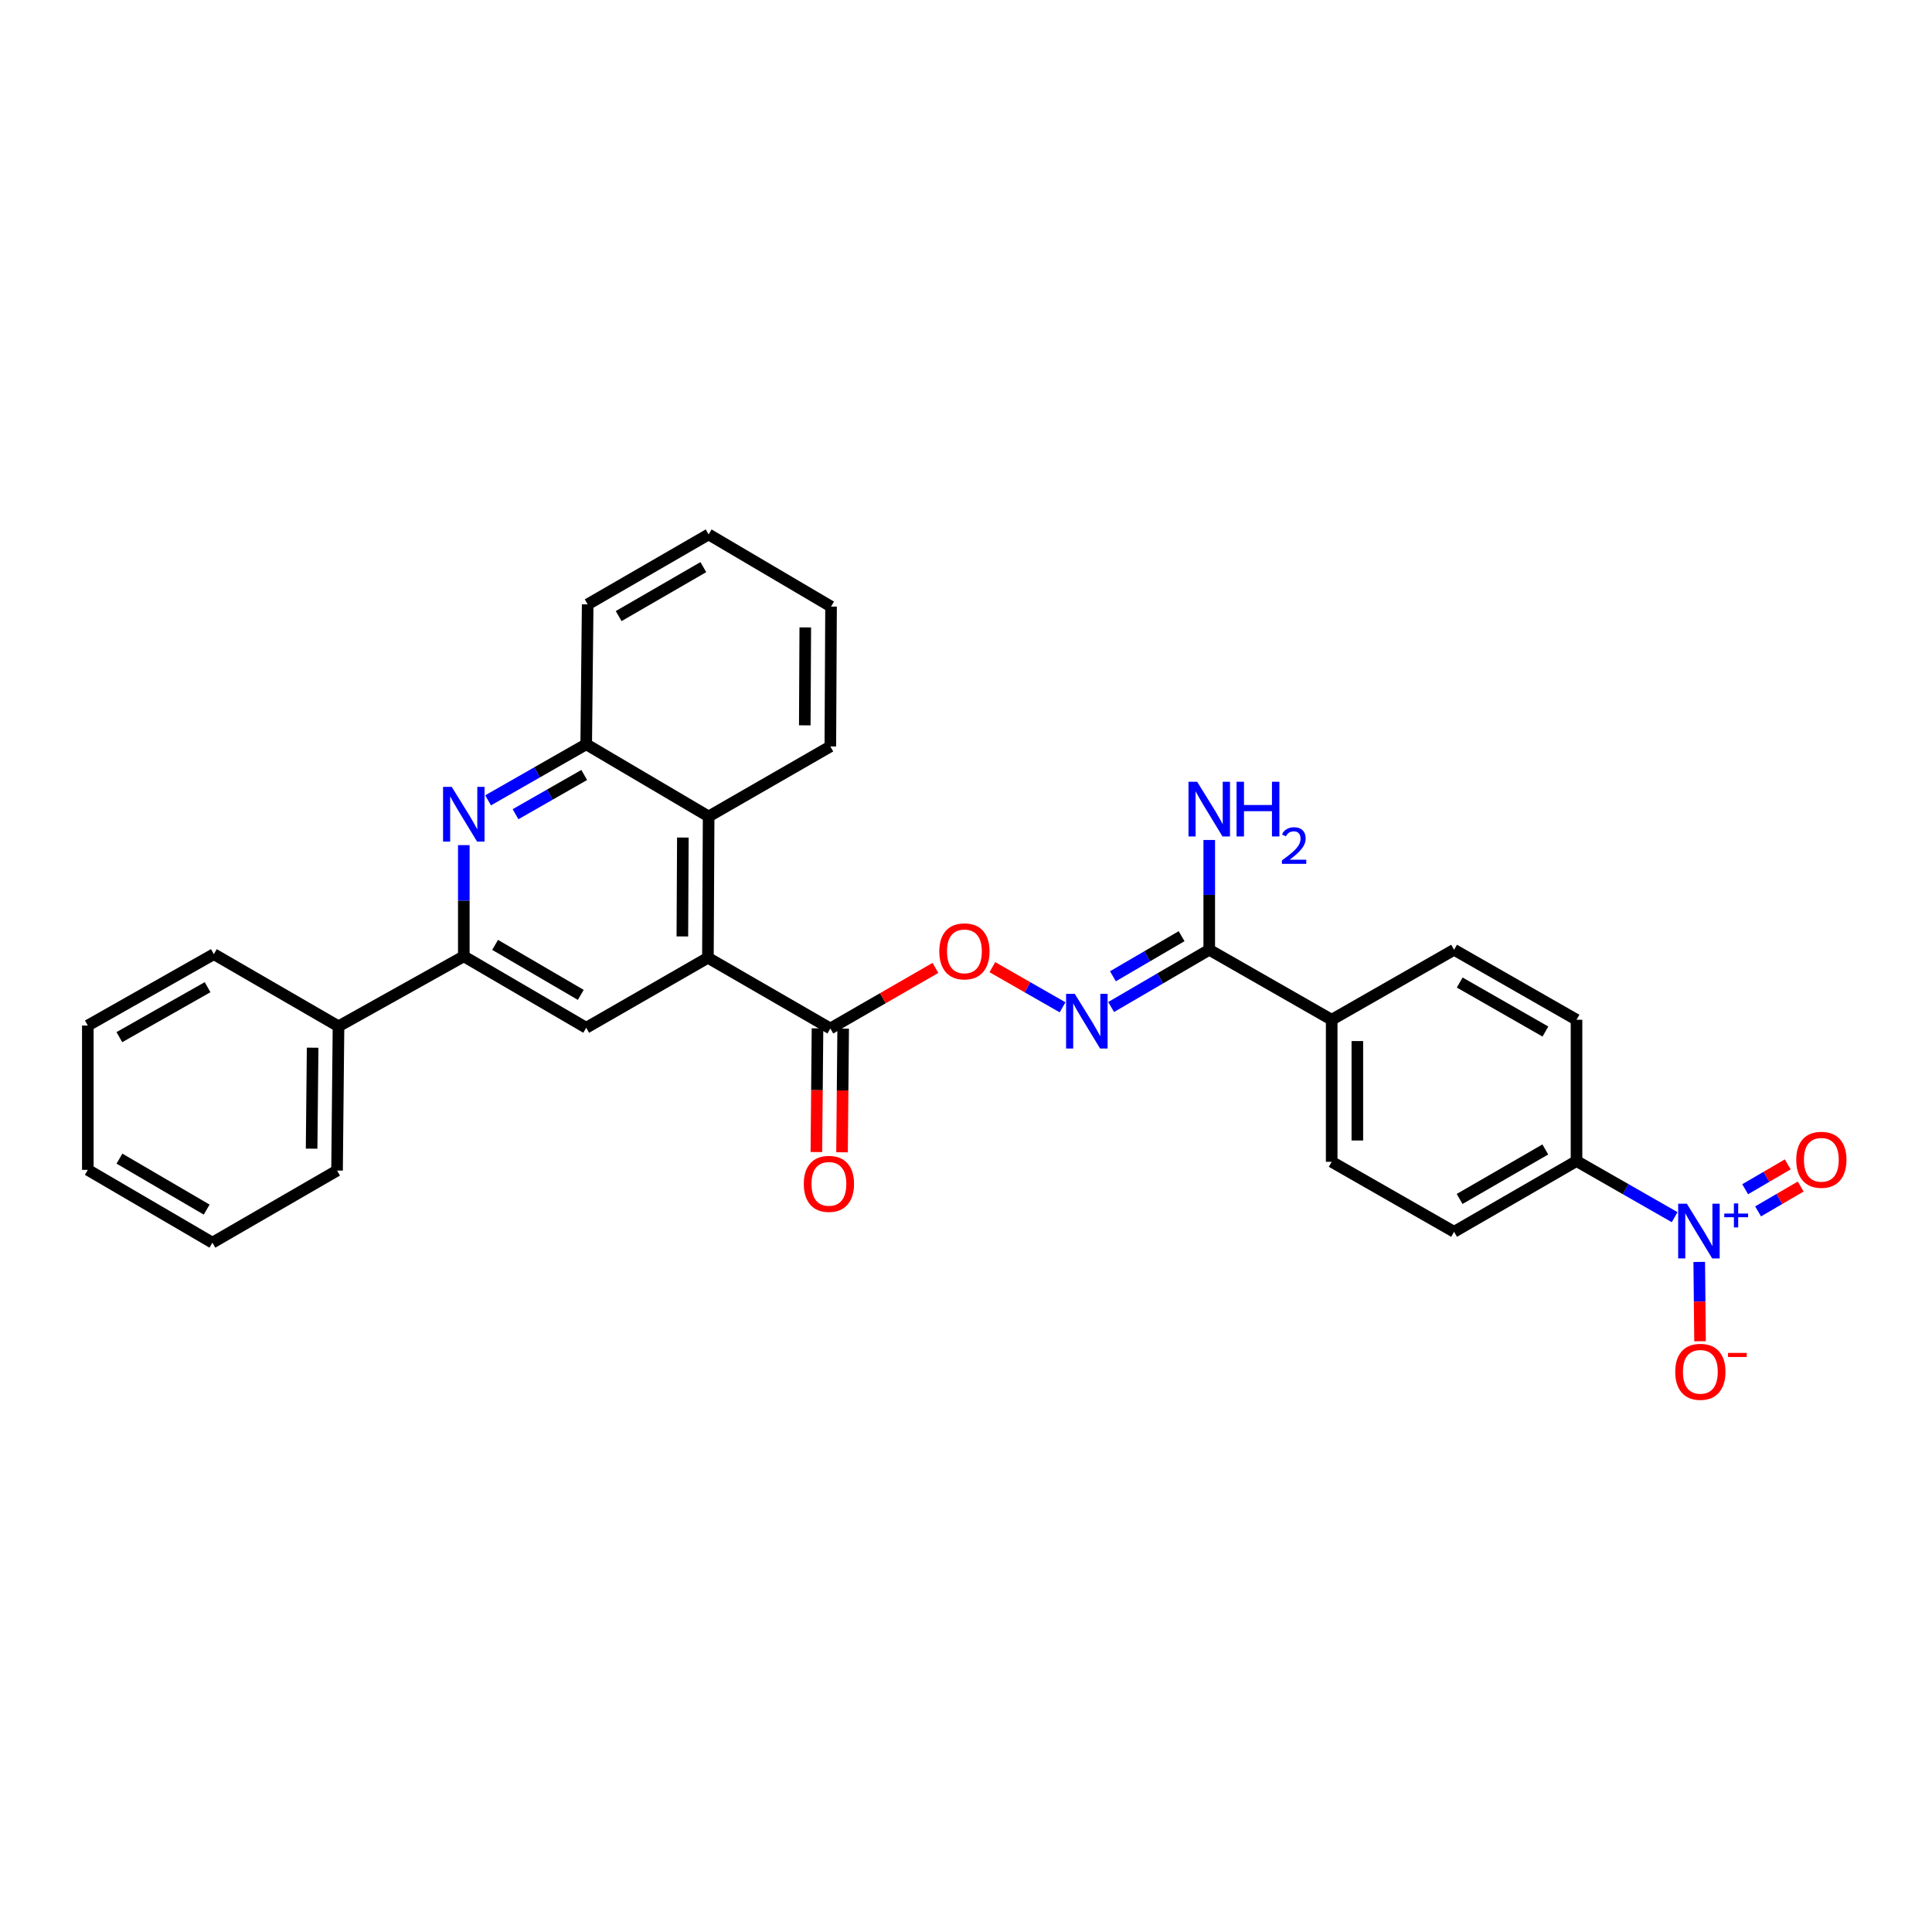 <?xml version='1.0' encoding='iso-8859-1'?>
<svg version='1.1' baseProfile='full'
              xmlns='http://www.w3.org/2000/svg'
                      xmlns:rdkit='http://www.rdkit.org/xml'
                      xmlns:xlink='http://www.w3.org/1999/xlink'
                  xml:space='preserve'
width='1000px' height='1000px' viewBox='0 0 1000 1000'>
<!-- END OF HEADER -->
<rect style='opacity:1.0;fill:#FFFFFF;stroke:none' width='1000' height='1000' x='0' y='0'> </rect>
<path class='bond-10' d='M 866.797,630.006 L 841.399,615.484' style='fill:none;fill-rule:evenodd;stroke:#0000FF;stroke-width:6px;stroke-linecap:butt;stroke-linejoin:miter;stroke-opacity:1' />
<path class='bond-10' d='M 841.399,615.484 L 816.001,600.961' style='fill:none;fill-rule:evenodd;stroke:#000000;stroke-width:6px;stroke-linecap:butt;stroke-linejoin:miter;stroke-opacity:1' />
<path class='bond-11' d='M 879.523,653.17 L 879.731,673.698' style='fill:none;fill-rule:evenodd;stroke:#0000FF;stroke-width:6px;stroke-linecap:butt;stroke-linejoin:miter;stroke-opacity:1' />
<path class='bond-11' d='M 879.731,673.698 L 879.94,694.226' style='fill:none;fill-rule:evenodd;stroke:#FF0000;stroke-width:6px;stroke-linecap:butt;stroke-linejoin:miter;stroke-opacity:1' />
<path class='bond-12' d='M 909.986,627.013 L 921.009,620.583' style='fill:none;fill-rule:evenodd;stroke:#0000FF;stroke-width:6px;stroke-linecap:butt;stroke-linejoin:miter;stroke-opacity:1' />
<path class='bond-12' d='M 921.009,620.583 L 932.031,614.153' style='fill:none;fill-rule:evenodd;stroke:#FF0000;stroke-width:6px;stroke-linecap:butt;stroke-linejoin:miter;stroke-opacity:1' />
<path class='bond-12' d='M 903.294,615.541 L 914.316,609.111' style='fill:none;fill-rule:evenodd;stroke:#0000FF;stroke-width:6px;stroke-linecap:butt;stroke-linejoin:miter;stroke-opacity:1' />
<path class='bond-12' d='M 914.316,609.111 L 925.338,602.681' style='fill:none;fill-rule:evenodd;stroke:#FF0000;stroke-width:6px;stroke-linecap:butt;stroke-linejoin:miter;stroke-opacity:1' />
<path class='bond-0' d='M 366.412,495.734 L 429.779,532.34' style='fill:none;fill-rule:evenodd;stroke:#000000;stroke-width:6px;stroke-linecap:butt;stroke-linejoin:miter;stroke-opacity:1' />
<path class='bond-3' d='M 366.412,495.734 L 303.42,531.971' style='fill:none;fill-rule:evenodd;stroke:#000000;stroke-width:6px;stroke-linecap:butt;stroke-linejoin:miter;stroke-opacity:1' />
<path class='bond-6' d='M 366.412,495.734 L 366.788,422.604' style='fill:none;fill-rule:evenodd;stroke:#000000;stroke-width:6px;stroke-linecap:butt;stroke-linejoin:miter;stroke-opacity:1' />
<path class='bond-6' d='M 353.187,484.697 L 353.45,433.506' style='fill:none;fill-rule:evenodd;stroke:#000000;stroke-width:6px;stroke-linecap:butt;stroke-linejoin:miter;stroke-opacity:1' />
<path class='bond-1' d='M 252.631,414.26 L 278.025,399.749' style='fill:none;fill-rule:evenodd;stroke:#0000FF;stroke-width:6px;stroke-linecap:butt;stroke-linejoin:miter;stroke-opacity:1' />
<path class='bond-1' d='M 278.025,399.749 L 303.42,385.239' style='fill:none;fill-rule:evenodd;stroke:#000000;stroke-width:6px;stroke-linecap:butt;stroke-linejoin:miter;stroke-opacity:1' />
<path class='bond-1' d='M 266.838,421.438 L 284.615,411.281' style='fill:none;fill-rule:evenodd;stroke:#0000FF;stroke-width:6px;stroke-linecap:butt;stroke-linejoin:miter;stroke-opacity:1' />
<path class='bond-1' d='M 284.615,411.281 L 302.391,401.124' style='fill:none;fill-rule:evenodd;stroke:#000000;stroke-width:6px;stroke-linecap:butt;stroke-linejoin:miter;stroke-opacity:1' />
<path class='bond-31' d='M 240.067,437.437 L 240.067,466.213' style='fill:none;fill-rule:evenodd;stroke:#0000FF;stroke-width:6px;stroke-linecap:butt;stroke-linejoin:miter;stroke-opacity:1' />
<path class='bond-31' d='M 240.067,466.213 L 240.067,494.989' style='fill:none;fill-rule:evenodd;stroke:#000000;stroke-width:6px;stroke-linecap:butt;stroke-linejoin:miter;stroke-opacity:1' />
<path class='bond-2' d='M 240.067,494.989 L 303.42,531.971' style='fill:none;fill-rule:evenodd;stroke:#000000;stroke-width:6px;stroke-linecap:butt;stroke-linejoin:miter;stroke-opacity:1' />
<path class='bond-2' d='M 256.265,489.066 L 300.613,514.953' style='fill:none;fill-rule:evenodd;stroke:#000000;stroke-width:6px;stroke-linecap:butt;stroke-linejoin:miter;stroke-opacity:1' />
<path class='bond-15' d='M 240.067,494.989 L 175.208,531.218' style='fill:none;fill-rule:evenodd;stroke:#000000;stroke-width:6px;stroke-linecap:butt;stroke-linejoin:miter;stroke-opacity:1' />
<path class='bond-4' d='M 429.779,532.34 L 456.98,516.663' style='fill:none;fill-rule:evenodd;stroke:#000000;stroke-width:6px;stroke-linecap:butt;stroke-linejoin:miter;stroke-opacity:1' />
<path class='bond-4' d='M 456.98,516.663 L 484.181,500.987' style='fill:none;fill-rule:evenodd;stroke:#FF0000;stroke-width:6px;stroke-linecap:butt;stroke-linejoin:miter;stroke-opacity:1' />
<path class='bond-14' d='M 423.139,532.279 L 422.845,564.288' style='fill:none;fill-rule:evenodd;stroke:#000000;stroke-width:6px;stroke-linecap:butt;stroke-linejoin:miter;stroke-opacity:1' />
<path class='bond-14' d='M 422.845,564.288 L 422.551,596.296' style='fill:none;fill-rule:evenodd;stroke:#FF0000;stroke-width:6px;stroke-linecap:butt;stroke-linejoin:miter;stroke-opacity:1' />
<path class='bond-14' d='M 436.42,532.401 L 436.126,564.41' style='fill:none;fill-rule:evenodd;stroke:#000000;stroke-width:6px;stroke-linecap:butt;stroke-linejoin:miter;stroke-opacity:1' />
<path class='bond-14' d='M 436.126,564.41 L 435.832,596.418' style='fill:none;fill-rule:evenodd;stroke:#FF0000;stroke-width:6px;stroke-linecap:butt;stroke-linejoin:miter;stroke-opacity:1' />
<path class='bond-5' d='M 575.125,521.231 L 600.515,506.413' style='fill:none;fill-rule:evenodd;stroke:#0000FF;stroke-width:6px;stroke-linecap:butt;stroke-linejoin:miter;stroke-opacity:1' />
<path class='bond-5' d='M 600.515,506.413 L 625.904,491.595' style='fill:none;fill-rule:evenodd;stroke:#000000;stroke-width:6px;stroke-linecap:butt;stroke-linejoin:miter;stroke-opacity:1' />
<path class='bond-5' d='M 576.047,505.315 L 593.82,494.942' style='fill:none;fill-rule:evenodd;stroke:#0000FF;stroke-width:6px;stroke-linecap:butt;stroke-linejoin:miter;stroke-opacity:1' />
<path class='bond-5' d='M 593.82,494.942 L 611.593,484.569' style='fill:none;fill-rule:evenodd;stroke:#000000;stroke-width:6px;stroke-linecap:butt;stroke-linejoin:miter;stroke-opacity:1' />
<path class='bond-9' d='M 549.986,521.386 L 531.816,510.997' style='fill:none;fill-rule:evenodd;stroke:#0000FF;stroke-width:6px;stroke-linecap:butt;stroke-linejoin:miter;stroke-opacity:1' />
<path class='bond-9' d='M 531.816,510.997 L 513.646,500.609' style='fill:none;fill-rule:evenodd;stroke:#FF0000;stroke-width:6px;stroke-linecap:butt;stroke-linejoin:miter;stroke-opacity:1' />
<path class='bond-7' d='M 366.788,422.604 L 303.42,385.239' style='fill:none;fill-rule:evenodd;stroke:#000000;stroke-width:6px;stroke-linecap:butt;stroke-linejoin:miter;stroke-opacity:1' />
<path class='bond-21' d='M 366.788,422.604 L 429.779,386.36' style='fill:none;fill-rule:evenodd;stroke:#000000;stroke-width:6px;stroke-linecap:butt;stroke-linejoin:miter;stroke-opacity:1' />
<path class='bond-22' d='M 303.42,385.239 L 304.18,312.817' style='fill:none;fill-rule:evenodd;stroke:#000000;stroke-width:6px;stroke-linecap:butt;stroke-linejoin:miter;stroke-opacity:1' />
<path class='bond-8' d='M 625.904,491.595 L 689.28,527.824' style='fill:none;fill-rule:evenodd;stroke:#000000;stroke-width:6px;stroke-linecap:butt;stroke-linejoin:miter;stroke-opacity:1' />
<path class='bond-20' d='M 625.904,491.595 L 625.904,463.182' style='fill:none;fill-rule:evenodd;stroke:#000000;stroke-width:6px;stroke-linecap:butt;stroke-linejoin:miter;stroke-opacity:1' />
<path class='bond-20' d='M 625.904,463.182 L 625.904,434.77' style='fill:none;fill-rule:evenodd;stroke:#0000FF;stroke-width:6px;stroke-linecap:butt;stroke-linejoin:miter;stroke-opacity:1' />
<path class='bond-16' d='M 816.001,600.961 L 752.633,637.574' style='fill:none;fill-rule:evenodd;stroke:#000000;stroke-width:6px;stroke-linecap:butt;stroke-linejoin:miter;stroke-opacity:1' />
<path class='bond-16' d='M 799.851,594.953 L 755.493,620.582' style='fill:none;fill-rule:evenodd;stroke:#000000;stroke-width:6px;stroke-linecap:butt;stroke-linejoin:miter;stroke-opacity:1' />
<path class='bond-17' d='M 816.001,600.961 L 816.001,527.824' style='fill:none;fill-rule:evenodd;stroke:#000000;stroke-width:6px;stroke-linecap:butt;stroke-linejoin:miter;stroke-opacity:1' />
<path class='bond-13' d='M 689.28,527.824 L 752.633,491.595' style='fill:none;fill-rule:evenodd;stroke:#000000;stroke-width:6px;stroke-linecap:butt;stroke-linejoin:miter;stroke-opacity:1' />
<path class='bond-30' d='M 689.28,527.824 L 689.28,601.345' style='fill:none;fill-rule:evenodd;stroke:#000000;stroke-width:6px;stroke-linecap:butt;stroke-linejoin:miter;stroke-opacity:1' />
<path class='bond-30' d='M 702.561,538.852 L 702.561,590.317' style='fill:none;fill-rule:evenodd;stroke:#000000;stroke-width:6px;stroke-linecap:butt;stroke-linejoin:miter;stroke-opacity:1' />
<path class='bond-23' d='M 175.208,531.218 L 174.456,605.883' style='fill:none;fill-rule:evenodd;stroke:#000000;stroke-width:6px;stroke-linecap:butt;stroke-linejoin:miter;stroke-opacity:1' />
<path class='bond-23' d='M 161.814,542.284 L 161.288,594.549' style='fill:none;fill-rule:evenodd;stroke:#000000;stroke-width:6px;stroke-linecap:butt;stroke-linejoin:miter;stroke-opacity:1' />
<path class='bond-24' d='M 175.208,531.218 L 110.689,493.868' style='fill:none;fill-rule:evenodd;stroke:#000000;stroke-width:6px;stroke-linecap:butt;stroke-linejoin:miter;stroke-opacity:1' />
<path class='bond-18' d='M 752.633,637.574 L 689.28,601.345' style='fill:none;fill-rule:evenodd;stroke:#000000;stroke-width:6px;stroke-linecap:butt;stroke-linejoin:miter;stroke-opacity:1' />
<path class='bond-19' d='M 816.001,527.824 L 752.633,491.595' style='fill:none;fill-rule:evenodd;stroke:#000000;stroke-width:6px;stroke-linecap:butt;stroke-linejoin:miter;stroke-opacity:1' />
<path class='bond-19' d='M 799.903,533.92 L 755.546,508.559' style='fill:none;fill-rule:evenodd;stroke:#000000;stroke-width:6px;stroke-linecap:butt;stroke-linejoin:miter;stroke-opacity:1' />
<path class='bond-25' d='M 429.779,386.36 L 430.148,313.961' style='fill:none;fill-rule:evenodd;stroke:#000000;stroke-width:6px;stroke-linecap:butt;stroke-linejoin:miter;stroke-opacity:1' />
<path class='bond-25' d='M 416.553,375.433 L 416.812,324.753' style='fill:none;fill-rule:evenodd;stroke:#000000;stroke-width:6px;stroke-linecap:butt;stroke-linejoin:miter;stroke-opacity:1' />
<path class='bond-32' d='M 304.18,312.817 L 366.788,276.618' style='fill:none;fill-rule:evenodd;stroke:#000000;stroke-width:6px;stroke-linecap:butt;stroke-linejoin:miter;stroke-opacity:1' />
<path class='bond-32' d='M 320.219,318.885 L 364.045,293.546' style='fill:none;fill-rule:evenodd;stroke:#000000;stroke-width:6px;stroke-linecap:butt;stroke-linejoin:miter;stroke-opacity:1' />
<path class='bond-28' d='M 174.456,605.883 L 109.944,643.204' style='fill:none;fill-rule:evenodd;stroke:#000000;stroke-width:6px;stroke-linecap:butt;stroke-linejoin:miter;stroke-opacity:1' />
<path class='bond-27' d='M 110.689,493.868 L 45.455,530.813' style='fill:none;fill-rule:evenodd;stroke:#000000;stroke-width:6px;stroke-linecap:butt;stroke-linejoin:miter;stroke-opacity:1' />
<path class='bond-27' d='M 107.449,510.966 L 61.785,536.828' style='fill:none;fill-rule:evenodd;stroke:#000000;stroke-width:6px;stroke-linecap:butt;stroke-linejoin:miter;stroke-opacity:1' />
<path class='bond-26' d='M 430.148,313.961 L 366.788,276.618' style='fill:none;fill-rule:evenodd;stroke:#000000;stroke-width:6px;stroke-linecap:butt;stroke-linejoin:miter;stroke-opacity:1' />
<path class='bond-29' d='M 45.455,530.813 L 45.455,605.521' style='fill:none;fill-rule:evenodd;stroke:#000000;stroke-width:6px;stroke-linecap:butt;stroke-linejoin:miter;stroke-opacity:1' />
<path class='bond-33' d='M 109.944,643.204 L 45.455,605.521' style='fill:none;fill-rule:evenodd;stroke:#000000;stroke-width:6px;stroke-linecap:butt;stroke-linejoin:miter;stroke-opacity:1' />
<path class='bond-33' d='M 106.971,626.084 L 61.829,599.706' style='fill:none;fill-rule:evenodd;stroke:#000000;stroke-width:6px;stroke-linecap:butt;stroke-linejoin:miter;stroke-opacity:1' />
<path  class='atom-0' d='M 873.101 623.031
L 882.381 638.031
Q 883.301 639.511, 884.781 642.191
Q 886.261 644.871, 886.341 645.031
L 886.341 623.031
L 890.101 623.031
L 890.101 651.351
L 886.221 651.351
L 876.261 634.951
Q 875.101 633.031, 873.861 630.831
Q 872.661 628.631, 872.301 627.951
L 872.301 651.351
L 868.621 651.351
L 868.621 623.031
L 873.101 623.031
' fill='#0000FF'/>
<path  class='atom-0' d='M 892.477 628.135
L 897.467 628.135
L 897.467 622.882
L 899.685 622.882
L 899.685 628.135
L 904.806 628.135
L 904.806 630.036
L 899.685 630.036
L 899.685 635.316
L 897.467 635.316
L 897.467 630.036
L 892.477 630.036
L 892.477 628.135
' fill='#0000FF'/>
<path  class='atom-2' d='M 233.807 407.279
L 243.087 422.279
Q 244.007 423.759, 245.487 426.439
Q 246.967 429.119, 247.047 429.279
L 247.047 407.279
L 250.807 407.279
L 250.807 435.599
L 246.927 435.599
L 236.967 419.199
Q 235.807 417.279, 234.567 415.079
Q 233.367 412.879, 233.007 412.199
L 233.007 435.599
L 229.327 435.599
L 229.327 407.279
L 233.807 407.279
' fill='#0000FF'/>
<path  class='atom-6' d='M 556.291 514.409
L 565.571 529.409
Q 566.491 530.889, 567.971 533.569
Q 569.451 536.249, 569.531 536.409
L 569.531 514.409
L 573.291 514.409
L 573.291 542.729
L 569.411 542.729
L 559.451 526.329
Q 558.291 524.409, 557.051 522.209
Q 555.851 520.009, 555.491 519.329
L 555.491 542.729
L 551.811 542.729
L 551.811 514.409
L 556.291 514.409
' fill='#0000FF'/>
<path  class='atom-10' d='M 486.183 492.42
Q 486.183 485.62, 489.543 481.82
Q 492.903 478.02, 499.183 478.02
Q 505.463 478.02, 508.823 481.82
Q 512.183 485.62, 512.183 492.42
Q 512.183 499.3, 508.783 503.22
Q 505.383 507.1, 499.183 507.1
Q 492.943 507.1, 489.543 503.22
Q 486.183 499.34, 486.183 492.42
M 499.183 503.9
Q 503.503 503.9, 505.823 501.02
Q 508.183 498.1, 508.183 492.42
Q 508.183 486.86, 505.823 484.06
Q 503.503 481.22, 499.183 481.22
Q 494.863 481.22, 492.503 484.02
Q 490.183 486.82, 490.183 492.42
Q 490.183 498.14, 492.503 501.02
Q 494.863 503.9, 499.183 503.9
' fill='#FF0000'/>
<path  class='atom-12' d='M 867.099 710.046
Q 867.099 703.246, 870.459 699.446
Q 873.819 695.646, 880.099 695.646
Q 886.379 695.646, 889.739 699.446
Q 893.099 703.246, 893.099 710.046
Q 893.099 716.926, 889.699 720.846
Q 886.299 724.726, 880.099 724.726
Q 873.859 724.726, 870.459 720.846
Q 867.099 716.966, 867.099 710.046
M 880.099 721.526
Q 884.419 721.526, 886.739 718.646
Q 889.099 715.726, 889.099 710.046
Q 889.099 704.486, 886.739 701.686
Q 884.419 698.846, 880.099 698.846
Q 875.779 698.846, 873.419 701.646
Q 871.099 704.446, 871.099 710.046
Q 871.099 715.766, 873.419 718.646
Q 875.779 721.526, 880.099 721.526
' fill='#FF0000'/>
<path  class='atom-12' d='M 894.419 700.269
L 904.108 700.269
L 904.108 702.381
L 894.419 702.381
L 894.419 700.269
' fill='#FF0000'/>
<path  class='atom-13' d='M 929.729 600.304
Q 929.729 593.504, 933.089 589.704
Q 936.449 585.904, 942.729 585.904
Q 949.009 585.904, 952.369 589.704
Q 955.729 593.504, 955.729 600.304
Q 955.729 607.184, 952.329 611.104
Q 948.929 614.984, 942.729 614.984
Q 936.489 614.984, 933.089 611.104
Q 929.729 607.224, 929.729 600.304
M 942.729 611.784
Q 947.049 611.784, 949.369 608.904
Q 951.729 605.984, 951.729 600.304
Q 951.729 594.744, 949.369 591.944
Q 947.049 589.104, 942.729 589.104
Q 938.409 589.104, 936.049 591.904
Q 933.729 594.704, 933.729 600.304
Q 933.729 606.024, 936.049 608.904
Q 938.409 611.784, 942.729 611.784
' fill='#FF0000'/>
<path  class='atom-15' d='M 416.042 612.766
Q 416.042 605.966, 419.402 602.166
Q 422.762 598.366, 429.042 598.366
Q 435.322 598.366, 438.682 602.166
Q 442.042 605.966, 442.042 612.766
Q 442.042 619.646, 438.642 623.566
Q 435.242 627.446, 429.042 627.446
Q 422.802 627.446, 419.402 623.566
Q 416.042 619.686, 416.042 612.766
M 429.042 624.246
Q 433.362 624.246, 435.682 621.366
Q 438.042 618.446, 438.042 612.766
Q 438.042 607.206, 435.682 604.406
Q 433.362 601.566, 429.042 601.566
Q 424.722 601.566, 422.362 604.366
Q 420.042 607.166, 420.042 612.766
Q 420.042 618.486, 422.362 621.366
Q 424.722 624.246, 429.042 624.246
' fill='#FF0000'/>
<path  class='atom-21' d='M 619.644 404.63
L 628.924 419.63
Q 629.844 421.11, 631.324 423.79
Q 632.804 426.47, 632.884 426.63
L 632.884 404.63
L 636.644 404.63
L 636.644 432.95
L 632.764 432.95
L 622.804 416.55
Q 621.644 414.63, 620.404 412.43
Q 619.204 410.23, 618.844 409.55
L 618.844 432.95
L 615.164 432.95
L 615.164 404.63
L 619.644 404.63
' fill='#0000FF'/>
<path  class='atom-21' d='M 640.044 404.63
L 643.884 404.63
L 643.884 416.67
L 658.364 416.67
L 658.364 404.63
L 662.204 404.63
L 662.204 432.95
L 658.364 432.95
L 658.364 419.87
L 643.884 419.87
L 643.884 432.95
L 640.044 432.95
L 640.044 404.63
' fill='#0000FF'/>
<path  class='atom-21' d='M 663.577 431.956
Q 664.263 430.187, 665.9 429.21
Q 667.537 428.207, 669.807 428.207
Q 672.632 428.207, 674.216 429.738
Q 675.8 431.27, 675.8 433.989
Q 675.8 436.761, 673.741 439.348
Q 671.708 441.935, 667.484 444.998
L 676.117 444.998
L 676.117 447.11
L 663.524 447.11
L 663.524 445.341
Q 667.009 442.859, 669.068 441.011
Q 671.154 439.163, 672.157 437.5
Q 673.16 435.837, 673.16 434.121
Q 673.16 432.326, 672.263 431.322
Q 671.365 430.319, 669.807 430.319
Q 668.303 430.319, 667.299 430.926
Q 666.296 431.534, 665.583 432.88
L 663.577 431.956
' fill='#0000FF'/>
</svg>

